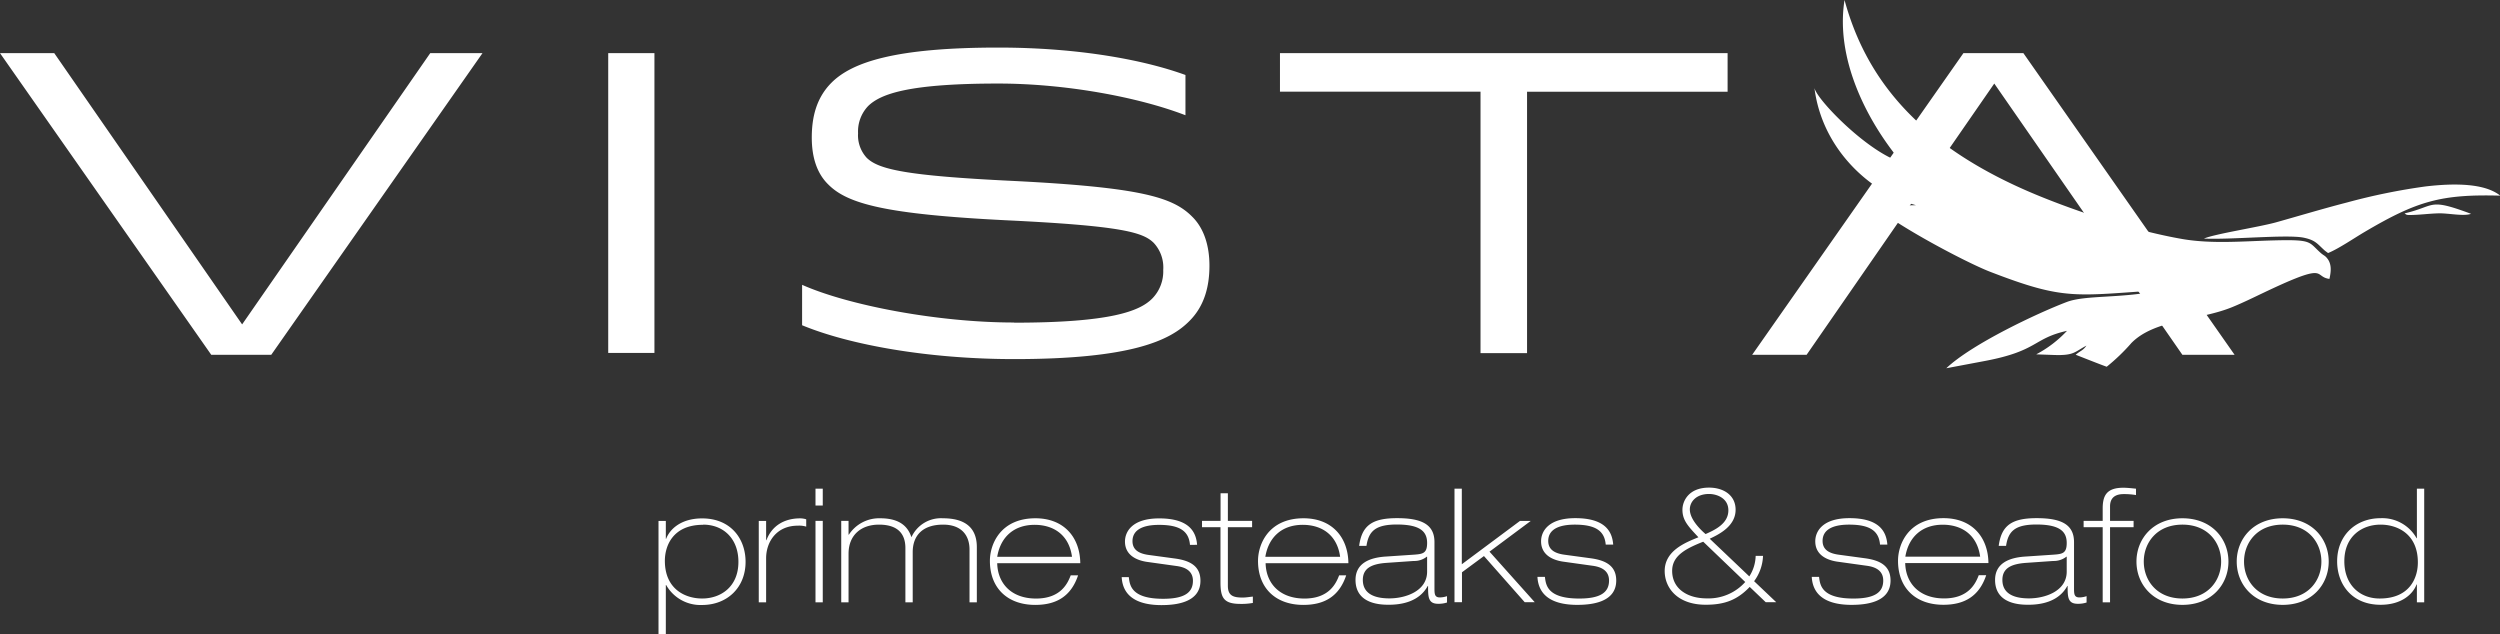 <svg id="Layer_1" data-name="Layer 1" xmlns="http://www.w3.org/2000/svg" viewBox="0 0 625.39 158.72"><rect x="0" y="0" width="625.39" height="158.72" fill="#333333" stroke="none"/><defs><style>.cls-1{fill:#ffffff;fill-rule:evenodd;}</style></defs><title>Artboard 3</title><path class="cls-1" d="M164.73,158.72h1.83V146.34h.08a9.86,9.86,0,0,0,9,5c6.21,0,10.87-4.3,10.87-10.79,0-5.77-3.7-10.87-10.87-10.87-5.26,0-8.08,2.67-9,5.1h-.08v-4.46h-1.83v28.43Zm11.15-27.48c5.06,0,8.84,3.47,8.84,9.32,0,6.21-4.38,9.16-9.08,9.16-4.14,0-9.32-2.27-9.32-9.44,0-3.62,1.91-9,9.56-9Zm13.93,19.43h1.84v-11c0-4.14,2.62-8.17,7.92-8.17a6,6,0,0,1,2.11.24v-1.83a5,5,0,0,0-1.51-.24c-4,0-7.09,1.87-8.44,5.46h-.08v-4.82h-1.84v20.38Zm14.18,0h1.83V130.29H204v20.38Zm0-24.2h1.83v-4.22H204v4.22Zm6.45,24.2h1.83V138.53c0-4.7,3.15-7.29,7.61-7.29,4.69,0,6.61,2.27,6.61,5.86v13.57h1.83V138.13c0-4.3,2.62-6.89,7.6-6.89,4.78,0,6.61,2.87,6.61,6.22v13.21h1.83V136.86c0-4.58-2.62-7.21-8.48-7.21a8.1,8.1,0,0,0-7.88,4.74c-.84-2.55-2.79-4.74-7.81-4.74a9.05,9.05,0,0,0-7.84,4.1h-.08v-3.46h-1.83v20.38Zm59.8-9.79c-.08-6.53-4.14-11.23-11.22-11.23-8.68,0-11.39,6.41-11.39,10.67,0,6.77,4.38,11,11.35,11,5.41,0,9-2.27,10.71-7.4h-1.84c-.71,1.83-2.34,5.81-8.68,5.81-6.13,0-9.59-3.74-9.71-8.84Zm-20.78-1.59c.8-4.86,4.1-8,9.36-8,4.69,0,8.6,2.47,9.35,8Zm50-3c-.24-3.18-1.91-6.61-9.48-6.61-6.93,0-8.56,3.47-8.56,5.78,0,3.62,3.23,4.81,5.74,5.13l7.16,1c2.39.32,4.1,1.35,4.1,3.7,0,2.91-2.07,4.5-7.44,4.5-7.93,0-8.36-3.31-8.6-5.42H280.6c.27,5.1,4.34,7,9.95,7,3.46,0,9.75-.56,9.75-6.09,0-3.66-2.58-5.06-6.41-5.57l-6.49-.88c-2.42-.32-4.1-1.23-4.1-3.46s1.64-4.07,6.65-4.07c5.3,0,7.45,1.64,7.73,5Zm5.85-6h-4.62v1.59h4.62v13.7c0,3.9.72,5.49,5,5.49a16,16,0,0,0,3.1-.24v-1.59c-.83.08-1.71.24-2.54.24-2.27,0-3.71-.4-3.71-2.91V131.88h6.06v-1.59h-6.06V123.4h-1.83v6.89Zm32,10.59c-.08-6.53-4.14-11.23-11.22-11.23-8.68,0-11.39,6.41-11.39,10.67,0,6.77,4.38,11,11.35,11,5.41,0,9-2.27,10.71-7.4H335c-.72,1.83-2.35,5.81-8.68,5.81-6.14,0-9.6-3.74-9.72-8.84Zm-20.78-1.59c.8-4.86,4.1-8,9.36-8,4.7,0,8.6,2.47,9.35,8ZM357,143c0,4.86-5.37,6.69-9.43,6.69-2.47,0-6.65-.48-6.65-4.62,0-3.07,2.43-4,5.85-4.26l6.89-.48a5,5,0,0,0,3.26-1.07H357V143Zm-15.17-6.45c.56-3.66,2.23-5.34,7.61-5.34,6,0,7.56,1.88,7.56,4.62,0,2.51-1,2.75-3.1,2.91l-7.13.48c-4.14.24-7.68,1.67-7.68,5.85,0,6.21,6.61,6.21,8.36,6.21,2.67,0,7.44-.52,9.71-4.7h.08c0,2.71,0,4.46,2.51,4.46a6.76,6.76,0,0,0,2.23-.32v-1.59a5.63,5.63,0,0,1-1.79.32c-1.35,0-1.35-.92-1.35-2.43V135.62c0-4.57-3.43-6-9.36-6-6.17,0-8.8,1.79-9.48,6.93Zm22.06,14.09h1.83v-7.48l5.5-4.06,10.19,11.54h2.51L372.61,138l10.31-7.68h-2.7l-14.54,10.83V122.25h-1.83v28.42Zm39.66-14.41c-.24-3.18-1.91-6.61-9.48-6.61-6.93,0-8.56,3.47-8.56,5.78,0,3.62,3.23,4.81,5.74,5.13l7.16,1c2.39.32,4.1,1.35,4.1,3.7,0,2.91-2.07,4.5-7.44,4.5-7.93,0-8.36-3.31-8.6-5.42H384.6c.27,5.1,4.34,7,9.95,7,3.46,0,9.76-.56,9.76-6.09,0-3.66-2.59-5.06-6.42-5.57l-6.49-.88c-2.42-.32-4.1-1.23-4.1-3.46s1.64-4.07,6.65-4.07c5.3,0,7.45,1.64,7.73,5Zm24.17-1.47c2.27-1.08,6.45-3.11,6.45-7.25,0-3.62-3-5.53-6.65-5.53-5.14,0-6.65,3.42-6.65,5.53,0,2.67,1.43,4.14,4,6.89-3.34,1.35-8.44,3.38-8.44,8.44,0,4.22,3.18,8.44,10.27,8.44,4.66,0,7.85-1.15,11-4.46l4,3.82h2.63l-5.53-5.25a11.27,11.27,0,0,0,2.23-6.33h-1.84a9.92,9.92,0,0,1-1.59,5.13l-9.91-9.43Zm-5-7.33c0-1.87,1.55-3.86,4.82-3.86,1.87,0,4.82,1,4.82,4.1,0,3.39-3.51,4.94-5.7,5.93-.59-.51-3.94-3.38-3.94-6.17Zm13.86,18.16a12.32,12.32,0,0,1-9.64,4.1c-4.74,0-8.64-2.35-8.64-6.89,0-3.74,3.31-5.53,7.77-7.29l10.51,10.08Zm35.55-9.36c-.24-3.18-1.91-6.61-9.47-6.61-6.93,0-8.56,3.47-8.56,5.78,0,3.62,3.22,4.81,5.73,5.13l7.17,1c2.39.32,4.1,1.35,4.1,3.7,0,2.91-2.07,4.5-7.45,4.5-7.92,0-8.36-3.31-8.6-5.42h-1.83c.28,5.1,4.34,7,9.95,7,3.47,0,9.76-.56,9.76-6.09,0-3.66-2.59-5.06-6.41-5.57l-6.49-.88c-2.43-.32-4.1-1.23-4.1-3.46s1.63-4.07,6.65-4.07c5.29,0,7.44,1.64,7.72,5Zm25.29,4.62c-.08-6.53-4.14-11.23-11.23-11.23-8.68,0-11.39,6.41-11.39,10.67,0,6.77,4.38,11,11.35,11,5.41,0,9-2.27,10.71-7.4H495c-.72,1.83-2.35,5.81-8.68,5.81-6.13,0-9.6-3.74-9.72-8.84Zm-20.79-1.59c.8-4.86,4.1-8,9.36-8,4.7,0,8.6,2.47,9.36,8ZM517,143c0,4.86-5.38,6.69-9.44,6.69-2.47,0-6.65-.48-6.65-4.62,0-3.07,2.43-4,5.85-4.26l6.89-.48a5.1,5.1,0,0,0,3.27-1.07H517V143Zm-15.17-6.45c.55-3.66,2.23-5.34,7.6-5.34,6,0,7.57,1.88,7.57,4.62,0,2.51-1,2.75-3.11,2.91l-7.13.48c-4.14.24-7.68,1.67-7.68,5.85,0,6.21,6.61,6.21,8.36,6.21,2.67,0,7.45-.52,9.71-4.7h.08c0,2.71,0,4.46,2.51,4.46a6.72,6.72,0,0,0,2.23-.32v-1.59a5.59,5.59,0,0,1-1.79.32c-1.35,0-1.35-.92-1.35-2.43V135.62c0-4.57-3.43-6-9.36-6-6.17,0-8.8,1.79-9.48,6.93ZM526,150.67V131.88h-4.77v-1.59H526v-3.07c0-3.18.92-5.21,5.18-5.21.88,0,2,.12,3.15.24v1.59a17.94,17.94,0,0,0-2.91-.24c-.92,0-3.58,0-3.58,3.07v3.62h5.89v1.59h-5.89v18.79Zm10.28-10.19c0-4.66,3.22-9.24,9.67-9.24s9.68,4.58,9.68,9.24-3.23,9.24-9.68,9.24-9.67-4.58-9.67-9.24Zm-1.83,0c0,5.74,4.22,10.83,11.5,10.83s11.51-5.09,11.51-10.83-4.22-10.83-11.51-10.83-11.5,5.1-11.5,10.83Zm26.91,0c0-4.66,3.23-9.24,9.68-9.24s9.67,4.58,9.67,9.24-3.22,9.24-9.67,9.24-9.68-4.58-9.68-9.24Zm-1.83,0c0,5.74,4.22,10.83,11.51,10.83s11.5-5.09,11.5-10.83-4.22-10.83-11.5-10.83-11.51,5.1-11.51,10.83Zm45.07,10.19h1.83V122.25h-1.83v12.38h-.08a9.83,9.83,0,0,0-9-5c-6.21,0-10.87,4.3-10.87,10.79,0,5.78,3.71,10.87,10.87,10.87,5.26,0,8.09-2.67,9-5.09h.08v4.45Zm-9.32-.95c-5,0-8.83-3.46-8.83-9.32,0-6.21,4.37-9.16,9.07-9.16,4.14,0,9.32,2.27,9.32,9.44C604.86,144.3,603,149.72,595.3,149.72Z"/><path class="cls-1" d="M618.15,53.49c-1.92.68-5.7-.2-8.22-.12s-4.83.41-7.25.42c-.85,0-.82-.22-1.17-.41,4.3-1,5.64-2.09,7.7-2.21,1.74-.1,4,.48,8.94,2.32Zm7.24-4.6c-3.83-3-11.15-3.13-18.63-2.25a154.79,154.79,0,0,0-19.6,4c-5.91,1.52-11.92,3.33-17.69,4.95-4.31,1.21-15.41,2.91-18.14,4.09,6.74.32,20.76-1.07,24.92-.23,2.91.6,3.39,1.48,5.13,3.07.41.37.62.48,1,.78,2.61-1.06,6.5-3.72,9.06-5.23,13.24-7.82,19.24-9.52,34-9.13Zm-92.28,37a48.91,48.91,0,0,1-6.1,5.85c-1.3-.43-7.76-3-7.77-3,1.4-1.15,1.78-1,2.7-2.28-3,1.55-3,2.52-8.16,2.34l-4.41-.16a29,29,0,0,0,7.7-5.88c-8.57,1.91-7.13,5-20.49,7.53l-9.7,1.83c6.4-6.08,22.89-13.82,30.12-16.57,4.79-1.83,14.1-.81,23.69-3C518.87,74,516.54,75.2,497.88,68c-6.42-2.47-27-13.39-30.87-18.25,4.87,1.24,6.94,1.75,12.29,1.58C468.7,48.57,455.92,38,453.89,22c.66,3.06,13.51,16.16,21.72,18.55C466.92,30.11,459.09,14.71,461.42,0c5.63,20.72,19.66,36.91,47.72,48.62,10.4,4.33,25,9.15,36.88,11.19,7.34,1.25,15.16.53,22.68.33,9.92-.26,8.69.35,11.86,3.15.81.71,1.06.6,1.71,1.48,1.08,1.46.82,3.36.45,5-2.39-.32-2-1.74-4.34-1.41-1.74.25-5,1.47-12.06,4.83-2.58,1.23-5.08,2.46-7.76,3.57C550.2,80.25,539,79.8,533.11,85.88Z"/><path class="cls-1" d="M120.71,13.29H107.63L60.57,81.15l-47-67.86H0L52.85,88.76h15l52.85-75.47Zm43,75v-75H152.15v75Zm90-7.61c-19.08,0-41.49-4.29-53.06-9.43V81.36c11.9,4.93,31.62,8.47,53.06,8.47,29.16,0,39-4.61,43.84-9.54,3.76-3.75,5-8.68,5-13.83,0-4.82-1.28-9.32-4.39-12.33-4.83-4.82-12.87-7.29-45.13-8.89-26.59-1.29-33.34-2.9-36.24-5.79a8.32,8.32,0,0,1-2.14-6.11,9.23,9.23,0,0,1,2.47-6.76c3.21-3.21,10.61-5.68,32.58-5.68,17,0,35.17,3.43,46.85,7.93V18.76c-10-3.65-26.26-6.86-46.85-6.86-25.72,0-36.55,3.64-41.7,8.79-3.75,3.75-4.93,8.57-4.93,13.72,0,4.72,1.18,8.9,4.18,11.79,4.83,4.83,14.48,7.4,44.38,8.9,29,1.39,34.31,3,37,5.68a9,9,0,0,1,2.36,6.75,9.69,9.69,0,0,1-2.79,7.19c-3.11,3.1-10.29,6-34.52,6ZM432.19,13.29h-112v9.65h50.17V88.33H382V22.94h50.17V13.29ZM559,88.76H545.94L498.88,20.9,451.93,88.76H438.31l52.85-75.47h15Z"/></svg>